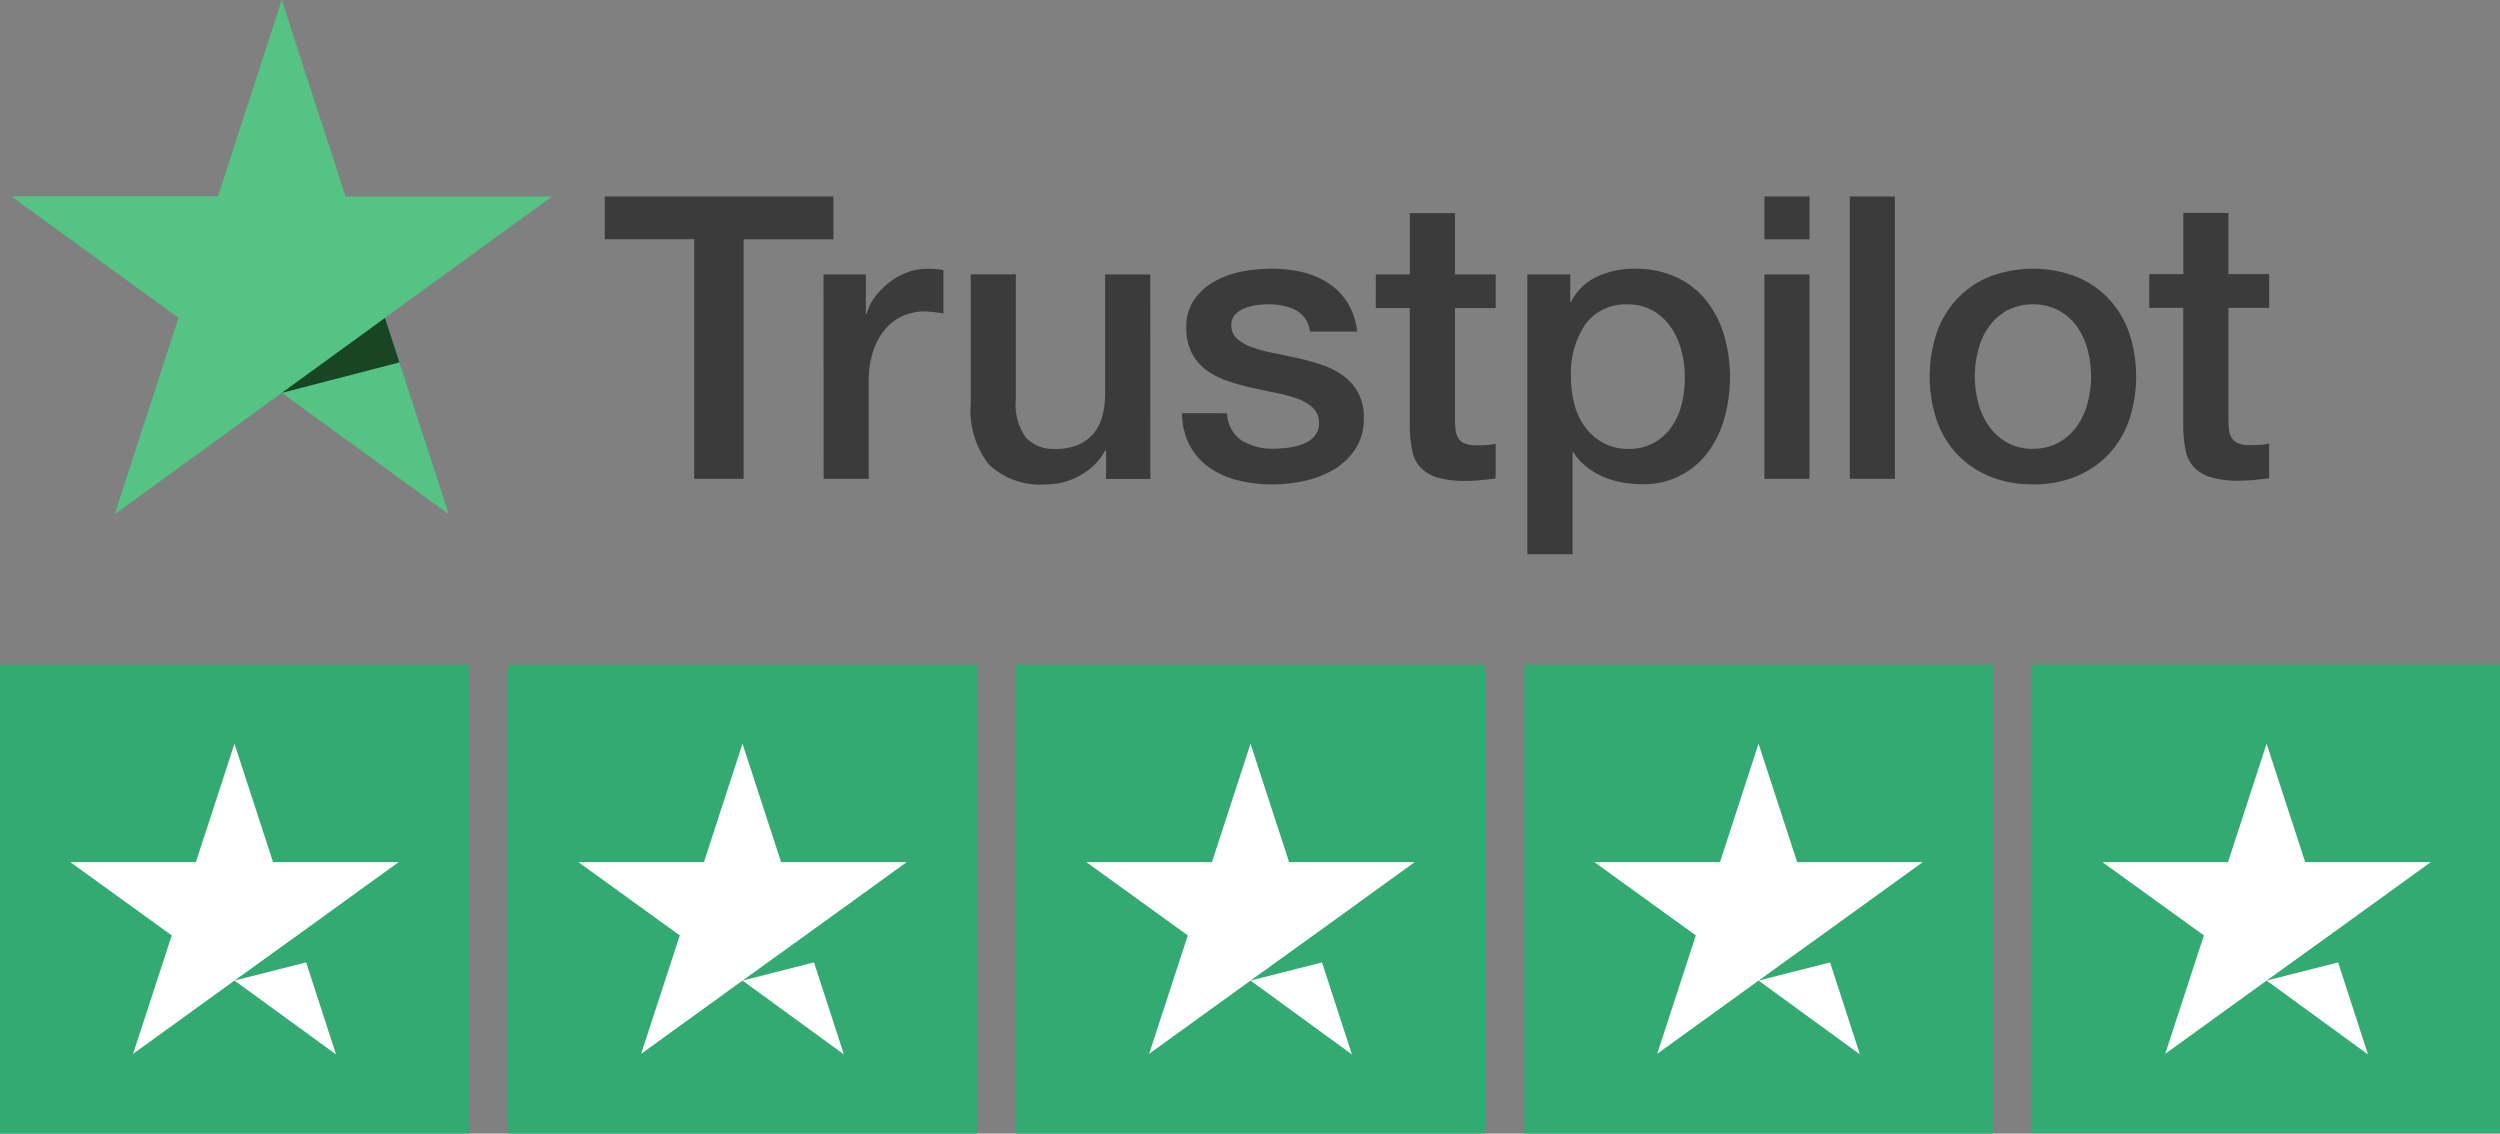 <?xml version="1.0" encoding="UTF-8"?> <svg xmlns="http://www.w3.org/2000/svg" width="81.642" height="37.019" viewBox="0 0 81.642 37.019"><rect x="0" y="0" width="81.642" height="37.019" fill="#808080" stroke="none"/><g id="Group_2018" data-name="Group 2018" transform="translate(-360.253 -435)"><g id="Group_1265" data-name="Group 1265" transform="translate(360.253 456.701)"><rect id="Rectangle_63" data-name="Rectangle 63" width="15.314" height="15.314" transform="translate(0 0.003)" fill="#32aa71"></rect><rect id="Rectangle_64" data-name="Rectangle 64" width="15.314" height="15.314" transform="translate(16.591 0.003)" fill="#32aa71"></rect><rect id="Rectangle_65" data-name="Rectangle 65" width="15.314" height="15.314" transform="translate(33.181 0.003)" fill="#32aa71"></rect><rect id="Rectangle_66" data-name="Rectangle 66" width="15.314" height="15.314" transform="translate(49.772 0.003)" fill="#32aa71"></rect><rect id="Rectangle_67" data-name="Rectangle 67" width="15.302" height="15.302" transform="translate(66.341 0)" fill="#32aa71"></rect><g id="Group_1260" data-name="Group 1260" transform="translate(2.297 2.587)"><path id="Path_436" data-name="Path 436" d="M19.76,23.934,22.1,23.34l.976,3.005Zm5.36-3.867h-4.1L19.76,16.2,18.5,20.067H14.4l3.312,2.393-1.263,3.867,3.312-2.393,2.048-1.474,3.312-2.393Z" transform="translate(-14.4 -16.2)" fill="#fff"></path></g><g id="Group_1261" data-name="Group 1261" transform="translate(18.888 2.587)"><path id="Path_437" data-name="Path 437" d="M123.76,23.934l2.335-.593.976,3.005Zm5.36-3.867h-4.1L123.76,16.2,122.5,20.067h-4.1l3.312,2.393-1.263,3.867,3.312-2.393,2.048-1.474,3.312-2.393Z" transform="translate(-118.4 -16.2)" fill="#fff"></path></g><g id="Group_1262" data-name="Group 1262" transform="translate(35.478 2.587)"><path id="Path_438" data-name="Path 438" d="M227.76,23.934l2.335-.593.976,3.005Zm5.36-3.867h-4.1L227.76,16.2,226.5,20.067h-4.1l3.312,2.393-1.263,3.867,3.312-2.393,2.048-1.474,3.312-2.393Z" transform="translate(-222.4 -16.2)" fill="#fff"></path></g><g id="Group_1263" data-name="Group 1263" transform="translate(52.069 2.587)"><path id="Path_439" data-name="Path 439" d="M331.76,23.934l2.335-.593.976,3.005Zm5.36-3.867h-4.1L331.76,16.2,330.5,20.067h-4.1l3.312,2.393-1.263,3.867,3.312-2.393,2.048-1.474,3.312-2.393Z" transform="translate(-326.4 -16.2)" fill="#fff"></path></g><g id="Group_1264" data-name="Group 1264" transform="translate(68.66 2.587)"><path id="Path_440" data-name="Path 440" d="M435.76,23.934l2.335-.593.976,3.005Zm5.36-3.867h-4.1L435.76,16.2,434.5,20.067h-4.1l3.312,2.393-1.263,3.867,3.312-2.393,2.048-1.474,3.312-2.393Z" transform="translate(-430.4 -16.2)" fill="#fff"></path></g></g><g id="Group_1434" data-name="Group 1434" transform="translate(360.625 435)"><g id="Type" transform="translate(19.378 6.416)"><path id="Path_441" data-name="Path 441" d="M297.742,98.58h7.467v1.4h-2.933V107.8h-1.615V99.975h-2.92Zm7.144,2.545h1.382v1.292h.026a1.487,1.487,0,0,1,.252-.53,2.451,2.451,0,0,1,.452-.472,2.281,2.281,0,0,1,.588-.342,1.761,1.761,0,0,1,.659-.129,3.237,3.237,0,0,1,.355.013l.2.026V102.4q-.155-.026-.317-.045a2.664,2.664,0,0,0-.316-.019,1.7,1.7,0,0,0-.7.149,1.618,1.618,0,0,0-.575.439,2.149,2.149,0,0,0-.388.717,3.1,3.1,0,0,0-.142.982V107.8h-1.473Zm10.673,6.679h-1.447v-.93h-.026a2.023,2.023,0,0,1-.807.807,2.193,2.193,0,0,1-1.092.3,2.452,2.452,0,0,1-1.906-.652,2.864,2.864,0,0,1-.588-1.97v-4.237h1.473v4.1a1.81,1.81,0,0,0,.336,1.24,1.223,1.223,0,0,0,.943.362,1.858,1.858,0,0,0,.775-.142,1.368,1.368,0,0,0,.5-.381,1.462,1.462,0,0,0,.278-.575,2.982,2.982,0,0,0,.084-.723v-3.876h1.473Zm2.506-2.145a1.109,1.109,0,0,0,.491.9,1.93,1.93,0,0,0,1.02.258,3.929,3.929,0,0,0,.472-.032,2.044,2.044,0,0,0,.5-.123.935.935,0,0,0,.381-.265.638.638,0,0,0,.136-.459.651.651,0,0,0-.207-.465,1.435,1.435,0,0,0-.5-.291,4.845,4.845,0,0,0-.691-.187q-.388-.078-.788-.168a7.344,7.344,0,0,1-.795-.22,2.554,2.554,0,0,1-.685-.349,1.611,1.611,0,0,1-.484-.562,1.793,1.793,0,0,1-.181-.846,1.519,1.519,0,0,1,.265-.911,2.03,2.03,0,0,1,.672-.594,2.932,2.932,0,0,1,.9-.317,5.324,5.324,0,0,1,.949-.09,4.356,4.356,0,0,1,.988.11,2.693,2.693,0,0,1,.853.355,2.089,2.089,0,0,1,.633.639,2.215,2.215,0,0,1,.316.95h-1.537a.918.918,0,0,0-.484-.711,2.012,2.012,0,0,0-.872-.181,3.144,3.144,0,0,0-.368.026,1.715,1.715,0,0,0-.4.1.841.841,0,0,0-.316.207.494.494,0,0,0-.129.355.561.561,0,0,0,.187.439,1.477,1.477,0,0,0,.491.278,4.81,4.81,0,0,0,.691.187q.388.078.8.168t.788.22a2.546,2.546,0,0,1,.691.349,1.7,1.7,0,0,1,.491.556,1.68,1.68,0,0,1,.187.827,1.8,1.8,0,0,1-.271,1.008,2.141,2.141,0,0,1-.7.672,3.2,3.2,0,0,1-.962.375,4.87,4.87,0,0,1-1.046.116,4.555,4.555,0,0,1-1.169-.142,2.722,2.722,0,0,1-.93-.433,2.085,2.085,0,0,1-.62-.723,2.3,2.3,0,0,1-.239-1.027Zm4.857-4.535h1.111v-2h1.473v2h1.331v1.1h-1.331v3.566a3.535,3.535,0,0,0,.019.4.689.689,0,0,0,.09.284.43.43,0,0,0,.213.174,1.047,1.047,0,0,0,.387.058q.155,0,.31-.007a1.538,1.538,0,0,0,.31-.045v1.137l-.478.052a4.354,4.354,0,0,1-.478.026,3.264,3.264,0,0,1-.937-.11,1.249,1.249,0,0,1-.556-.323,1.111,1.111,0,0,1-.271-.536,4,4,0,0,1-.084-.736v-3.94h-1.111Zm4.948,0h1.4v.9h.026a1.82,1.82,0,0,1,.866-.833,2.873,2.873,0,0,1,1.2-.252,3.192,3.192,0,0,1,1.376.278,2.715,2.715,0,0,1,.975.762,3.312,3.312,0,0,1,.581,1.13,4.786,4.786,0,0,1,.194,1.382,4.891,4.891,0,0,1-.174,1.3,3.4,3.4,0,0,1-.53,1.118,2.581,2.581,0,0,1-2.177,1.066,3.642,3.642,0,0,1-.646-.058,2.8,2.8,0,0,1-.62-.187,2.435,2.435,0,0,1-.549-.329,1.822,1.822,0,0,1-.42-.472h-.026v3.333H327.87Zm5.142,3.346a3.323,3.323,0,0,0-.116-.878,2.387,2.387,0,0,0-.349-.756,1.8,1.8,0,0,0-.581-.53,1.581,1.581,0,0,0-.8-.2,1.624,1.624,0,0,0-1.4.646,2.851,2.851,0,0,0-.471,1.718,3.415,3.415,0,0,0,.123.937,2.1,2.1,0,0,0,.368.743,1.835,1.835,0,0,0,.588.491,1.674,1.674,0,0,0,.795.181,1.645,1.645,0,0,0,.853-.207,1.8,1.8,0,0,0,.575-.536,2.178,2.178,0,0,0,.323-.749A3.8,3.8,0,0,0,333.012,104.471Zm2.6-5.891h1.473v1.4h-1.473Zm0,2.545h1.473V107.8h-1.473ZM338.4,98.58h1.473V107.8H338.4Zm5.981,9.4a3.639,3.639,0,0,1-1.428-.265,3.041,3.041,0,0,1-1.059-.73,3.117,3.117,0,0,1-.659-1.111,4.538,4.538,0,0,1,0-2.829,3.119,3.119,0,0,1,.659-1.111,3.045,3.045,0,0,1,1.059-.73,3.98,3.98,0,0,1,2.855,0,3.049,3.049,0,0,1,1.059.73,3.127,3.127,0,0,1,.659,1.111,4.54,4.54,0,0,1,0,2.829,3.125,3.125,0,0,1-.659,1.111,3.045,3.045,0,0,1-1.059.73A3.64,3.64,0,0,1,344.379,107.985Zm0-1.163a1.689,1.689,0,0,0,.853-.207,1.794,1.794,0,0,0,.594-.543,2.365,2.365,0,0,0,.342-.756,3.388,3.388,0,0,0,0-1.712,2.285,2.285,0,0,0-.342-.756,1.826,1.826,0,0,0-.594-.536,1.862,1.862,0,0,0-1.705,0,1.826,1.826,0,0,0-.594.536,2.287,2.287,0,0,0-.342.756,3.392,3.392,0,0,0,0,1.712,2.367,2.367,0,0,0,.342.756,1.794,1.794,0,0,0,.594.543A1.689,1.689,0,0,0,344.379,106.822Zm3.8-5.7h1.111v-2h1.473v2h1.331v1.1h-1.331v3.566a3.555,3.555,0,0,0,.019.4.689.689,0,0,0,.09.284.431.431,0,0,0,.213.174,1.048,1.048,0,0,0,.387.058q.155,0,.31-.007a1.538,1.538,0,0,0,.31-.045v1.137l-.478.052a4.357,4.357,0,0,1-.478.026,3.263,3.263,0,0,1-.937-.11,1.247,1.247,0,0,1-.556-.323,1.111,1.111,0,0,1-.271-.536,4,4,0,0,1-.084-.736v-3.94h-1.111Z" transform="translate(-297.742 -98.58)" fill="#3b3b3b"></path></g><g id="Star" transform="translate(0)"><path id="Path_442" data-name="Path 442" d="M17.658,6.416H10.913L8.829,0,6.745,6.414H0l5.457,3.966L3.373,16.794,8.83,12.83l5.455,3.964L12.2,10.38l5.457-3.965h0Z" fill="#54c383"></path><path id="Path_443" data-name="Path 443" d="M139.516,160.951l-.472-1.454-3.371,2.449Z" transform="translate(-126.843 -149.116)" fill="#184625"></path></g></g></g></svg> 